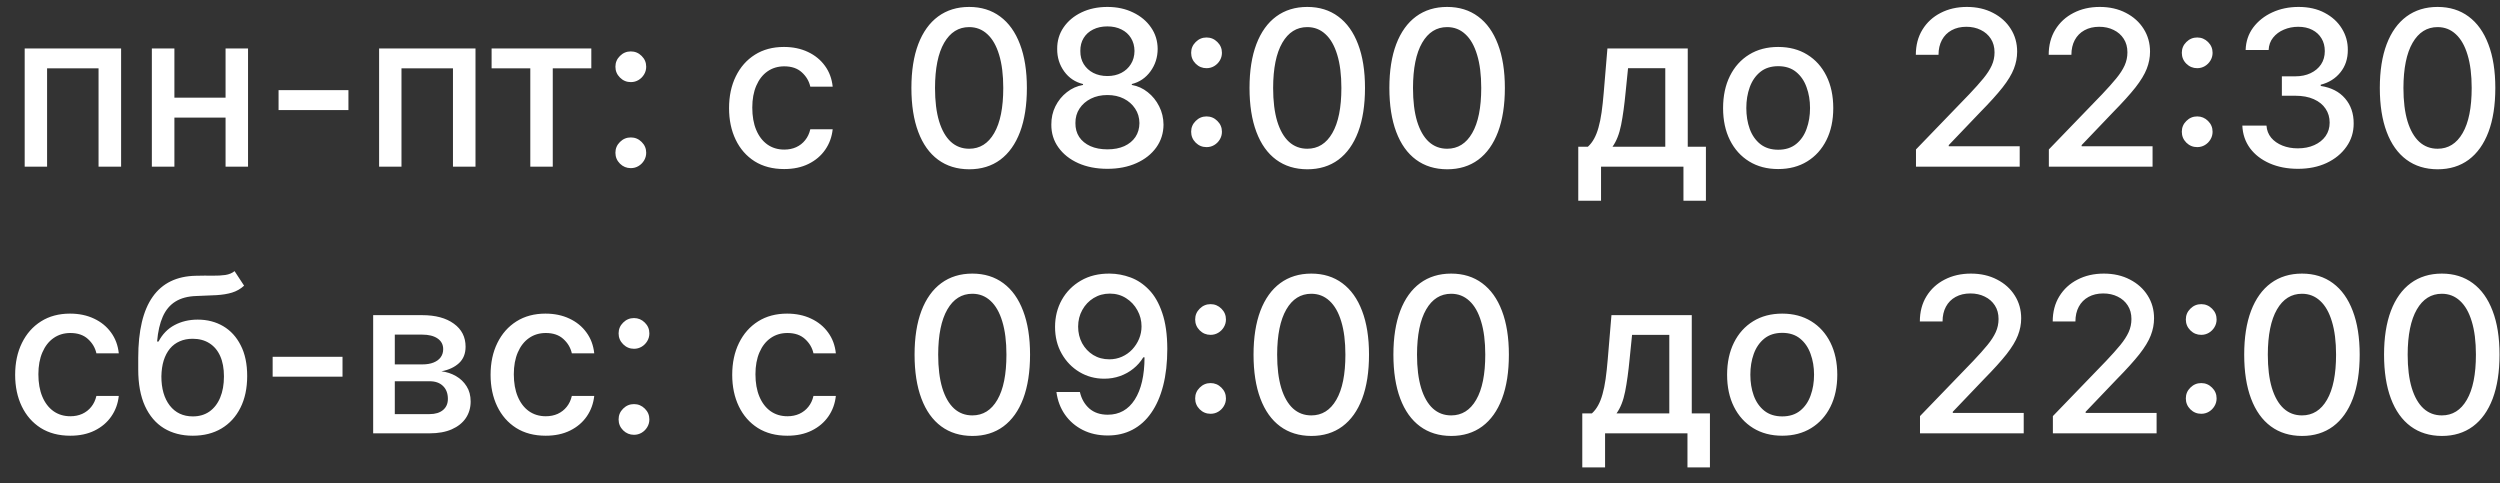 <?xml version="1.0" encoding="UTF-8"?> <svg xmlns="http://www.w3.org/2000/svg" width="150" height="29" viewBox="0 0 150 29" fill="none"><rect x="0" y="0" width="150" height="29" fill="#333333" stroke="none"/><path d="M1.481 10V2.909H7.266V10H5.913V4.1H2.825V10H1.481ZM13.917 5.859V7.055H10.076V5.859H13.917ZM10.464 2.909V10H9.111V2.909H10.464ZM14.882 2.909V10H13.534V2.909H14.882ZM20.906 5.407V6.602H16.714V5.407H20.906ZM22.746 10V2.909H28.53V10H27.178V4.1H24.089V10H22.746ZM29.496 4.1V2.909H35.479V4.1H33.166V10H31.818V4.1H29.496ZM37.849 10.088C37.596 10.088 37.379 9.998 37.198 9.82C37.016 9.638 36.925 9.42 36.925 9.164C36.925 8.912 37.016 8.697 37.198 8.518C37.379 8.337 37.596 8.246 37.849 8.246C38.101 8.246 38.318 8.337 38.499 8.518C38.681 8.697 38.772 8.912 38.772 9.164C38.772 9.334 38.729 9.489 38.643 9.631C38.559 9.769 38.449 9.88 38.31 9.963C38.172 10.046 38.018 10.088 37.849 10.088ZM37.849 4.926C37.596 4.926 37.379 4.836 37.198 4.654C37.016 4.473 36.925 4.256 36.925 4.003C36.925 3.751 37.016 3.535 37.198 3.357C37.379 3.175 37.596 3.085 37.849 3.085C38.101 3.085 38.318 3.175 38.499 3.357C38.681 3.535 38.772 3.751 38.772 4.003C38.772 4.172 38.729 4.328 38.643 4.469C38.559 4.608 38.449 4.719 38.31 4.802C38.172 4.885 38.018 4.926 37.849 4.926ZM47.048 10.143C46.362 10.143 45.771 9.988 45.275 9.677C44.783 9.363 44.404 8.931 44.14 8.38C43.875 7.829 43.743 7.198 43.743 6.487C43.743 5.767 43.878 5.131 44.149 4.58C44.42 4.026 44.801 3.594 45.294 3.283C45.786 2.972 46.366 2.817 47.034 2.817C47.573 2.817 48.053 2.917 48.475 3.117C48.896 3.314 49.236 3.591 49.495 3.948C49.756 4.305 49.912 4.722 49.961 5.199H48.618C48.544 4.866 48.374 4.58 48.11 4.34C47.848 4.1 47.497 3.98 47.057 3.98C46.673 3.98 46.336 4.082 46.046 4.285C45.76 4.485 45.537 4.771 45.377 5.143C45.217 5.513 45.137 5.95 45.137 6.455C45.137 6.972 45.215 7.418 45.372 7.793C45.529 8.169 45.751 8.46 46.037 8.666C46.326 8.872 46.666 8.975 47.057 8.975C47.319 8.975 47.556 8.927 47.768 8.832C47.984 8.734 48.164 8.594 48.308 8.412C48.456 8.23 48.559 8.012 48.618 7.756H49.961C49.912 8.215 49.763 8.624 49.513 8.984C49.264 9.344 48.93 9.628 48.511 9.834C48.096 10.04 47.608 10.143 47.048 10.143ZM58.151 10.157C57.421 10.154 56.798 9.962 56.281 9.58C55.764 9.198 55.368 8.643 55.095 7.913C54.821 7.184 54.684 6.305 54.684 5.277C54.684 4.252 54.821 3.377 55.095 2.651C55.372 1.924 55.769 1.37 56.286 0.989C56.806 0.607 57.428 0.416 58.151 0.416C58.874 0.416 59.494 0.609 60.011 0.993C60.528 1.375 60.924 1.929 61.198 2.655C61.475 3.378 61.613 4.252 61.613 5.277C61.613 6.308 61.476 7.189 61.202 7.918C60.928 8.644 60.533 9.2 60.016 9.585C59.499 9.966 58.877 10.157 58.151 10.157ZM58.151 8.924C58.791 8.924 59.291 8.612 59.651 7.987C60.014 7.362 60.196 6.459 60.196 5.277C60.196 4.493 60.113 3.829 59.947 3.288C59.783 2.743 59.548 2.33 59.24 2.05C58.935 1.767 58.572 1.626 58.151 1.626C57.514 1.626 57.014 1.94 56.65 2.567C56.287 3.195 56.104 4.099 56.101 5.277C56.101 6.065 56.182 6.732 56.346 7.276C56.512 7.818 56.747 8.229 57.052 8.509C57.357 8.786 57.723 8.924 58.151 8.924ZM66.445 10.129C65.784 10.129 65.199 10.015 64.691 9.788C64.186 9.56 63.791 9.246 63.505 8.846C63.218 8.446 63.077 7.99 63.08 7.479C63.077 7.079 63.158 6.712 63.325 6.376C63.494 6.038 63.723 5.756 64.013 5.531C64.302 5.303 64.625 5.159 64.982 5.097V5.042C64.511 4.928 64.134 4.676 63.851 4.285C63.568 3.894 63.428 3.445 63.431 2.937C63.428 2.454 63.555 2.023 63.814 1.644C64.076 1.263 64.434 0.962 64.89 0.744C65.345 0.525 65.864 0.416 66.445 0.416C67.021 0.416 67.535 0.527 67.987 0.749C68.443 0.967 68.801 1.267 69.063 1.649C69.325 2.027 69.457 2.457 69.46 2.937C69.457 3.445 69.312 3.894 69.026 4.285C68.74 4.676 68.367 4.928 67.909 5.042V5.097C68.263 5.159 68.581 5.303 68.864 5.531C69.151 5.756 69.378 6.038 69.548 6.376C69.72 6.712 69.808 7.079 69.811 7.479C69.808 7.99 69.663 8.446 69.377 8.846C69.091 9.246 68.694 9.56 68.186 9.788C67.681 10.015 67.101 10.129 66.445 10.129ZM66.445 8.961C66.836 8.961 67.175 8.897 67.461 8.767C67.747 8.635 67.969 8.452 68.126 8.218C68.283 7.981 68.363 7.704 68.366 7.387C68.363 7.058 68.277 6.767 68.107 6.515C67.941 6.262 67.715 6.064 67.429 5.919C67.142 5.774 66.815 5.702 66.445 5.702C66.073 5.702 65.742 5.774 65.453 5.919C65.163 6.064 64.936 6.262 64.77 6.515C64.603 6.767 64.522 7.058 64.525 7.387C64.522 7.704 64.597 7.981 64.751 8.218C64.908 8.452 65.131 8.635 65.421 8.767C65.71 8.897 66.051 8.961 66.445 8.961ZM66.445 4.562C66.759 4.562 67.038 4.499 67.281 4.373C67.524 4.246 67.715 4.071 67.853 3.846C67.995 3.622 68.067 3.358 68.07 3.057C68.067 2.761 67.996 2.503 67.858 2.281C67.723 2.06 67.533 1.889 67.29 1.769C67.047 1.646 66.765 1.584 66.445 1.584C66.119 1.584 65.833 1.646 65.587 1.769C65.344 1.889 65.154 2.06 65.019 2.281C64.883 2.503 64.817 2.761 64.82 3.057C64.817 3.358 64.885 3.622 65.023 3.846C65.162 4.071 65.353 4.246 65.596 4.373C65.842 4.499 66.125 4.562 66.445 4.562ZM72.392 8.827C72.14 8.827 71.923 8.738 71.742 8.56C71.56 8.378 71.469 8.16 71.469 7.904C71.469 7.652 71.56 7.436 71.742 7.258C71.923 7.076 72.14 6.985 72.392 6.985C72.645 6.985 72.862 7.076 73.043 7.258C73.225 7.436 73.316 7.652 73.316 7.904C73.316 8.073 73.273 8.229 73.187 8.37C73.103 8.509 72.993 8.62 72.854 8.703C72.716 8.786 72.562 8.827 72.392 8.827ZM72.392 4.091C72.14 4.091 71.923 4.002 71.742 3.823C71.56 3.642 71.469 3.423 71.469 3.168C71.469 2.915 71.56 2.7 71.742 2.521C71.923 2.34 72.14 2.249 72.392 2.249C72.645 2.249 72.862 2.34 73.043 2.521C73.225 2.7 73.316 2.915 73.316 3.168C73.316 3.337 73.273 3.492 73.187 3.634C73.103 3.772 72.993 3.883 72.854 3.966C72.716 4.049 72.562 4.091 72.392 4.091ZM78.438 10.157C77.708 10.154 77.085 9.962 76.568 9.58C76.051 9.198 75.656 8.643 75.382 7.913C75.108 7.184 74.971 6.305 74.971 5.277C74.971 4.252 75.108 3.377 75.382 2.651C75.659 1.924 76.056 1.37 76.573 0.989C77.093 0.607 77.715 0.416 78.438 0.416C79.161 0.416 79.781 0.609 80.298 0.993C80.815 1.375 81.211 1.929 81.485 2.655C81.762 3.378 81.9 4.252 81.9 5.277C81.9 6.308 81.763 7.189 81.489 7.918C81.215 8.644 80.82 9.2 80.303 9.585C79.786 9.966 79.164 10.157 78.438 10.157ZM78.438 8.924C79.078 8.924 79.578 8.612 79.938 7.987C80.301 7.362 80.483 6.459 80.483 5.277C80.483 4.493 80.4 3.829 80.234 3.288C80.07 2.743 79.835 2.33 79.527 2.05C79.223 1.767 78.859 1.626 78.438 1.626C77.801 1.626 77.301 1.94 76.938 2.567C76.574 3.195 76.391 4.099 76.388 5.277C76.388 6.065 76.47 6.732 76.633 7.276C76.799 7.818 77.034 8.229 77.339 8.509C77.644 8.786 78.01 8.924 78.438 8.924ZM86.829 10.157C86.1 10.154 85.477 9.962 84.96 9.58C84.443 9.198 84.047 8.643 83.773 7.913C83.499 7.184 83.362 6.305 83.362 5.277C83.362 4.252 83.499 3.377 83.773 2.651C84.05 1.924 84.447 1.37 84.964 0.989C85.484 0.607 86.106 0.416 86.829 0.416C87.553 0.416 88.173 0.609 88.69 0.993C89.207 1.375 89.602 1.929 89.876 2.655C90.153 3.378 90.292 4.252 90.292 5.277C90.292 6.308 90.155 7.189 89.881 7.918C89.607 8.644 89.212 9.2 88.695 9.585C88.177 9.966 87.556 10.157 86.829 10.157ZM86.829 8.924C87.47 8.924 87.97 8.612 88.33 7.987C88.693 7.362 88.874 6.459 88.874 5.277C88.874 4.493 88.791 3.829 88.625 3.288C88.462 2.743 88.227 2.33 87.919 2.05C87.614 1.767 87.251 1.626 86.829 1.626C86.192 1.626 85.692 1.94 85.329 2.567C84.966 3.195 84.783 4.099 84.78 5.277C84.78 6.065 84.861 6.732 85.024 7.276C85.191 7.818 85.426 8.229 85.731 8.509C86.035 8.786 86.402 8.924 86.829 8.924ZM94.696 12.045V8.804H95.273C95.421 8.669 95.545 8.507 95.647 8.32C95.751 8.132 95.839 7.909 95.91 7.65C95.984 7.392 96.045 7.09 96.095 6.745C96.144 6.398 96.187 6.001 96.224 5.554L96.445 2.909H101.265V8.804H102.355V12.045H101.007V10H96.062V12.045H94.696ZM96.75 8.804H99.917V4.091H97.683L97.535 5.554C97.464 6.299 97.375 6.945 97.267 7.493C97.159 8.038 96.987 8.475 96.75 8.804ZM106.691 10.143C106.026 10.143 105.446 9.991 104.95 9.686C104.455 9.381 104.07 8.955 103.796 8.407C103.522 7.859 103.385 7.219 103.385 6.487C103.385 5.751 103.522 5.108 103.796 4.557C104.07 4.006 104.455 3.578 104.95 3.274C105.446 2.969 106.026 2.817 106.691 2.817C107.355 2.817 107.936 2.969 108.431 3.274C108.927 3.578 109.311 4.006 109.585 4.557C109.859 5.108 109.996 5.751 109.996 6.487C109.996 7.219 109.859 7.859 109.585 8.407C109.311 8.955 108.927 9.381 108.431 9.686C107.936 9.991 107.355 10.143 106.691 10.143ZM106.695 8.984C107.126 8.984 107.483 8.87 107.766 8.643C108.049 8.415 108.259 8.112 108.394 7.733C108.533 7.355 108.602 6.938 108.602 6.482C108.602 6.03 108.533 5.614 108.394 5.236C108.259 4.854 108.049 4.548 107.766 4.317C107.483 4.086 107.126 3.971 106.695 3.971C106.261 3.971 105.901 4.086 105.615 4.317C105.332 4.548 105.121 4.854 104.983 5.236C104.847 5.614 104.779 6.03 104.779 6.482C104.779 6.938 104.847 7.355 104.983 7.733C105.121 8.112 105.332 8.415 105.615 8.643C105.901 8.87 106.261 8.984 106.695 8.984ZM114.959 10V8.966L118.158 5.651C118.5 5.291 118.781 4.976 119.003 4.705C119.227 4.431 119.395 4.171 119.506 3.925C119.617 3.679 119.672 3.417 119.672 3.14C119.672 2.826 119.598 2.555 119.451 2.327C119.303 2.097 119.101 1.92 118.846 1.797C118.59 1.67 118.303 1.607 117.983 1.607C117.644 1.607 117.349 1.676 117.096 1.815C116.844 1.953 116.65 2.149 116.515 2.401C116.379 2.654 116.311 2.949 116.311 3.288H114.95C114.95 2.712 115.082 2.209 115.347 1.778C115.611 1.347 115.974 1.013 116.436 0.776C116.898 0.536 117.422 0.416 118.01 0.416C118.604 0.416 119.127 0.535 119.58 0.772C120.035 1.006 120.391 1.326 120.646 1.732C120.902 2.135 121.029 2.591 121.029 3.098C121.029 3.449 120.963 3.792 120.831 4.128C120.702 4.463 120.475 4.837 120.152 5.25C119.829 5.659 119.38 6.156 118.804 6.741L116.925 8.707V8.777H121.182V10H114.959ZM122.931 10V8.966L126.131 5.651C126.472 5.291 126.754 4.976 126.975 4.705C127.2 4.431 127.368 4.171 127.479 3.925C127.589 3.679 127.645 3.417 127.645 3.14C127.645 2.826 127.571 2.555 127.423 2.327C127.276 2.097 127.074 1.92 126.818 1.797C126.563 1.67 126.275 1.607 125.955 1.607C125.617 1.607 125.321 1.676 125.069 1.815C124.816 1.953 124.623 2.149 124.487 2.401C124.352 2.654 124.284 2.949 124.284 3.288H122.922C122.922 2.712 123.055 2.209 123.319 1.778C123.584 1.347 123.947 1.013 124.409 0.776C124.87 0.536 125.395 0.416 125.983 0.416C126.577 0.416 127.1 0.535 127.553 0.772C128.008 1.006 128.363 1.326 128.619 1.732C128.874 2.135 129.002 2.591 129.002 3.098C129.002 3.449 128.936 3.792 128.804 4.128C128.674 4.463 128.448 4.837 128.125 5.25C127.802 5.659 127.352 6.156 126.777 6.741L124.898 8.707V8.777H129.154V10H122.931ZM131.832 8.827C131.58 8.827 131.363 8.738 131.181 8.56C130.999 8.378 130.909 8.16 130.909 7.904C130.909 7.652 130.999 7.436 131.181 7.258C131.363 7.076 131.58 6.985 131.832 6.985C132.084 6.985 132.301 7.076 132.483 7.258C132.664 7.436 132.755 7.652 132.755 7.904C132.755 8.073 132.712 8.229 132.626 8.37C132.543 8.509 132.432 8.62 132.294 8.703C132.155 8.786 132.001 8.827 131.832 8.827ZM131.832 4.091C131.58 4.091 131.363 4.002 131.181 3.823C130.999 3.642 130.909 3.423 130.909 3.168C130.909 2.915 130.999 2.7 131.181 2.521C131.363 2.34 131.58 2.249 131.832 2.249C132.084 2.249 132.301 2.34 132.483 2.521C132.664 2.7 132.755 2.915 132.755 3.168C132.755 3.337 132.712 3.492 132.626 3.634C132.543 3.772 132.432 3.883 132.294 3.966C132.155 4.049 132.001 4.091 131.832 4.091ZM137.877 10.129C137.243 10.129 136.677 10.02 136.178 9.801C135.683 9.583 135.29 9.28 135.001 8.892C134.715 8.501 134.561 8.049 134.54 7.535H135.989C136.008 7.815 136.101 8.058 136.271 8.264C136.443 8.467 136.668 8.624 136.945 8.735C137.222 8.846 137.529 8.901 137.868 8.901C138.24 8.901 138.57 8.837 138.856 8.707C139.145 8.578 139.371 8.398 139.535 8.167C139.698 7.933 139.779 7.664 139.779 7.359C139.779 7.042 139.698 6.764 139.535 6.524C139.375 6.281 139.139 6.09 138.828 5.951C138.52 5.813 138.148 5.744 137.711 5.744H136.912V4.58H137.711C138.062 4.58 138.37 4.517 138.634 4.391C138.902 4.265 139.111 4.089 139.262 3.865C139.413 3.637 139.488 3.371 139.488 3.066C139.488 2.774 139.422 2.52 139.29 2.304C139.161 2.086 138.976 1.915 138.736 1.792C138.499 1.669 138.219 1.607 137.896 1.607C137.588 1.607 137.3 1.664 137.032 1.778C136.768 1.889 136.552 2.049 136.386 2.258C136.22 2.464 136.131 2.712 136.118 3.001H134.738C134.753 2.491 134.904 2.041 135.19 1.653C135.48 1.266 135.861 0.962 136.335 0.744C136.809 0.525 137.336 0.416 137.914 0.416C138.52 0.416 139.044 0.535 139.484 0.772C139.927 1.006 140.269 1.318 140.509 1.709C140.752 2.1 140.872 2.527 140.869 2.992C140.872 3.522 140.724 3.971 140.426 4.34C140.13 4.71 139.736 4.957 139.244 5.083V5.157C139.872 5.253 140.358 5.502 140.703 5.905C141.05 6.308 141.223 6.808 141.22 7.406C141.223 7.926 141.078 8.392 140.786 8.804C140.496 9.217 140.101 9.541 139.599 9.778C139.098 10.012 138.524 10.129 137.877 10.129ZM146.256 10.157C145.527 10.154 144.904 9.962 144.386 9.58C143.869 9.198 143.474 8.643 143.2 7.913C142.926 7.184 142.789 6.305 142.789 5.277C142.789 4.252 142.926 3.377 143.2 2.651C143.477 1.924 143.874 1.37 144.391 0.989C144.911 0.607 145.533 0.416 146.256 0.416C146.979 0.416 147.6 0.609 148.117 0.993C148.634 1.375 149.029 1.929 149.303 2.655C149.58 3.378 149.719 4.252 149.719 5.277C149.719 6.308 149.582 7.189 149.308 7.918C149.034 8.644 148.638 9.2 148.121 9.585C147.604 9.966 146.982 10.157 146.256 10.157ZM146.256 8.924C146.896 8.924 147.396 8.612 147.757 7.987C148.12 7.362 148.301 6.459 148.301 5.277C148.301 4.493 148.218 3.829 148.052 3.288C147.889 2.743 147.653 2.33 147.346 2.05C147.041 1.767 146.678 1.626 146.256 1.626C145.619 1.626 145.119 1.94 144.756 2.567C144.393 3.195 144.21 4.099 144.206 5.277C144.206 6.065 144.288 6.732 144.451 7.276C144.617 7.818 144.853 8.229 145.157 8.509C145.462 8.786 145.828 8.924 146.256 8.924ZM4.214 26.143C3.528 26.143 2.937 25.988 2.441 25.677C1.949 25.363 1.57 24.93 1.306 24.38C1.041 23.829 0.909 23.198 0.909 22.487C0.909 21.767 1.044 21.131 1.315 20.58C1.586 20.026 1.967 19.594 2.46 19.283C2.952 18.972 3.532 18.817 4.2 18.817C4.739 18.817 5.219 18.917 5.641 19.117C6.062 19.314 6.402 19.591 6.661 19.948C6.922 20.305 7.078 20.722 7.127 21.199H5.784C5.71 20.866 5.541 20.58 5.276 20.34C5.014 20.1 4.663 19.98 4.223 19.98C3.839 19.98 3.502 20.082 3.212 20.285C2.926 20.485 2.703 20.771 2.543 21.143C2.383 21.513 2.303 21.95 2.303 22.454C2.303 22.972 2.381 23.418 2.538 23.793C2.695 24.169 2.917 24.46 3.203 24.666C3.492 24.872 3.832 24.975 4.223 24.975C4.485 24.975 4.722 24.927 4.934 24.832C5.15 24.733 5.33 24.593 5.474 24.412C5.622 24.23 5.725 24.012 5.784 23.756H7.127C7.078 24.215 6.929 24.624 6.679 24.984C6.43 25.345 6.096 25.628 5.678 25.834C5.262 26.04 4.774 26.143 4.214 26.143ZM14.074 16.268L14.646 17.141C14.434 17.335 14.192 17.473 13.921 17.556C13.654 17.637 13.344 17.687 12.993 17.709C12.643 17.727 12.241 17.744 11.789 17.76C11.278 17.775 10.858 17.886 10.528 18.092C10.199 18.295 9.945 18.597 9.767 18.997C9.591 19.394 9.477 19.892 9.425 20.492H9.513C9.743 20.052 10.064 19.723 10.473 19.505C10.885 19.286 11.348 19.177 11.862 19.177C12.435 19.177 12.944 19.308 13.39 19.569C13.837 19.831 14.188 20.214 14.443 20.719C14.702 21.22 14.831 21.834 14.831 22.561C14.831 23.296 14.695 23.932 14.425 24.467C14.157 25.003 13.778 25.417 13.289 25.709C12.803 25.998 12.229 26.143 11.567 26.143C10.905 26.143 10.328 25.994 9.836 25.695C9.346 25.394 8.966 24.947 8.696 24.357C8.428 23.766 8.294 23.036 8.294 22.168V21.467C8.294 19.845 8.583 18.624 9.162 17.806C9.74 16.987 10.605 16.567 11.756 16.546C12.129 16.536 12.461 16.535 12.753 16.541C13.046 16.544 13.301 16.53 13.52 16.499C13.741 16.465 13.926 16.389 14.074 16.268ZM11.572 24.984C11.956 24.984 12.287 24.887 12.564 24.694C12.844 24.497 13.06 24.218 13.21 23.858C13.361 23.498 13.437 23.073 13.437 22.584C13.437 22.104 13.361 21.696 13.21 21.36C13.06 21.025 12.844 20.77 12.564 20.594C12.284 20.416 11.949 20.326 11.558 20.326C11.268 20.326 11.01 20.377 10.782 20.479C10.554 20.577 10.359 20.723 10.196 20.917C10.036 21.111 9.911 21.348 9.822 21.628C9.736 21.905 9.69 22.224 9.683 22.584C9.683 23.316 9.851 23.899 10.187 24.334C10.525 24.767 10.987 24.984 11.572 24.984ZM20.551 21.407V22.602H16.359V21.407H20.551ZM22.39 26V18.909H25.331C26.131 18.909 26.765 19.08 27.233 19.422C27.701 19.76 27.935 20.22 27.935 20.802C27.935 21.217 27.802 21.547 27.538 21.79C27.273 22.033 26.922 22.196 26.485 22.279C26.802 22.316 27.093 22.412 27.358 22.565C27.622 22.716 27.835 22.919 27.995 23.175C28.158 23.43 28.239 23.735 28.239 24.089C28.239 24.464 28.142 24.797 27.949 25.086C27.755 25.372 27.473 25.597 27.104 25.76C26.738 25.92 26.296 26 25.779 26H22.39ZM23.688 24.846H25.779C26.12 24.846 26.388 24.764 26.582 24.601C26.776 24.438 26.873 24.216 26.873 23.936C26.873 23.607 26.776 23.349 26.582 23.161C26.388 22.97 26.12 22.875 25.779 22.875H23.688V24.846ZM23.688 21.864H25.345C25.603 21.864 25.825 21.827 26.01 21.753C26.197 21.679 26.34 21.574 26.439 21.439C26.541 21.3 26.591 21.137 26.591 20.95C26.591 20.676 26.479 20.462 26.254 20.308C26.03 20.154 25.722 20.077 25.331 20.077H23.688V21.864ZM32.74 26.143C32.054 26.143 31.463 25.988 30.968 25.677C30.475 25.363 30.097 24.93 29.832 24.38C29.567 23.829 29.435 23.198 29.435 22.487C29.435 21.767 29.57 21.131 29.841 20.58C30.112 20.026 30.494 19.594 30.986 19.283C31.479 18.972 32.059 18.817 32.727 18.817C33.265 18.817 33.745 18.917 34.167 19.117C34.589 19.314 34.929 19.591 35.187 19.948C35.449 20.305 35.604 20.722 35.654 21.199H34.31C34.236 20.866 34.067 20.58 33.802 20.34C33.541 20.1 33.19 19.98 32.75 19.98C32.365 19.98 32.028 20.082 31.739 20.285C31.453 20.485 31.229 20.771 31.069 21.143C30.909 21.513 30.829 21.95 30.829 22.454C30.829 22.972 30.908 23.418 31.065 23.793C31.222 24.169 31.443 24.46 31.729 24.666C32.019 24.872 32.359 24.975 32.75 24.975C33.011 24.975 33.248 24.927 33.461 24.832C33.676 24.733 33.856 24.593 34.001 24.412C34.148 24.23 34.252 24.012 34.31 23.756H35.654C35.604 24.215 35.455 24.624 35.206 24.984C34.956 25.345 34.622 25.628 34.204 25.834C33.788 26.04 33.301 26.143 32.74 26.143ZM38.039 26.088C37.787 26.088 37.57 25.998 37.388 25.82C37.206 25.638 37.116 25.42 37.116 25.164C37.116 24.912 37.206 24.697 37.388 24.518C37.57 24.337 37.787 24.246 38.039 24.246C38.291 24.246 38.508 24.337 38.69 24.518C38.871 24.697 38.962 24.912 38.962 25.164C38.962 25.334 38.919 25.489 38.833 25.631C38.75 25.769 38.639 25.88 38.501 25.963C38.362 26.046 38.208 26.088 38.039 26.088ZM38.039 20.927C37.787 20.927 37.57 20.836 37.388 20.654C37.206 20.473 37.116 20.256 37.116 20.003C37.116 19.751 37.206 19.535 37.388 19.357C37.57 19.175 37.787 19.084 38.039 19.084C38.291 19.084 38.508 19.175 38.69 19.357C38.871 19.535 38.962 19.751 38.962 20.003C38.962 20.172 38.919 20.328 38.833 20.47C38.75 20.608 38.639 20.719 38.501 20.802C38.362 20.885 38.208 20.927 38.039 20.927ZM47.239 26.143C46.552 26.143 45.961 25.988 45.466 25.677C44.973 25.363 44.595 24.93 44.33 24.38C44.065 23.829 43.933 23.198 43.933 22.487C43.933 21.767 44.069 21.131 44.339 20.58C44.61 20.026 44.992 19.594 45.484 19.283C45.977 18.972 46.557 18.817 47.225 18.817C47.763 18.817 48.243 18.917 48.665 19.117C49.087 19.314 49.427 19.591 49.685 19.948C49.947 20.305 50.102 20.722 50.151 21.199H48.808C48.734 20.866 48.565 20.58 48.3 20.34C48.039 20.1 47.688 19.98 47.248 19.98C46.863 19.98 46.526 20.082 46.237 20.285C45.95 20.485 45.727 20.771 45.567 21.143C45.407 21.513 45.327 21.95 45.327 22.454C45.327 22.972 45.406 23.418 45.563 23.793C45.72 24.169 45.941 24.46 46.227 24.666C46.517 24.872 46.857 24.975 47.248 24.975C47.509 24.975 47.746 24.927 47.959 24.832C48.174 24.733 48.354 24.593 48.499 24.412C48.647 24.23 48.75 24.012 48.808 23.756H50.151C50.102 24.215 49.953 24.624 49.704 24.984C49.454 25.345 49.12 25.628 48.702 25.834C48.286 26.04 47.799 26.143 47.239 26.143ZM58.341 26.157C57.612 26.154 56.989 25.962 56.471 25.58C55.954 25.198 55.559 24.643 55.285 23.913C55.011 23.184 54.874 22.305 54.874 21.277C54.874 20.253 55.011 19.377 55.285 18.651C55.562 17.924 55.959 17.37 56.476 16.989C56.996 16.607 57.618 16.416 58.341 16.416C59.064 16.416 59.684 16.608 60.202 16.993C60.719 17.375 61.114 17.929 61.388 18.655C61.665 19.378 61.803 20.253 61.803 21.277C61.803 22.308 61.666 23.189 61.393 23.918C61.119 24.644 60.723 25.2 60.206 25.584C59.689 25.966 59.068 26.157 58.341 26.157ZM58.341 24.924C58.981 24.924 59.481 24.612 59.842 23.987C60.205 23.363 60.386 22.459 60.386 21.277C60.386 20.492 60.303 19.829 60.137 19.288C59.974 18.743 59.738 18.331 59.431 18.05C59.126 17.767 58.763 17.626 58.341 17.626C57.704 17.626 57.204 17.94 56.841 18.567C56.478 19.195 56.294 20.099 56.291 21.277C56.291 22.065 56.373 22.732 56.536 23.276C56.702 23.818 56.938 24.229 57.242 24.509C57.547 24.786 57.913 24.924 58.341 24.924ZM66.585 16.416C67.007 16.419 67.422 16.496 67.832 16.647C68.241 16.798 68.61 17.044 68.939 17.386C69.272 17.727 69.537 18.189 69.733 18.771C69.933 19.349 70.035 20.069 70.038 20.931C70.038 21.759 69.955 22.496 69.789 23.142C69.623 23.786 69.384 24.329 69.073 24.772C68.766 25.215 68.392 25.552 67.951 25.783C67.511 26.014 67.016 26.129 66.465 26.129C65.902 26.129 65.402 26.018 64.965 25.797C64.528 25.575 64.172 25.269 63.898 24.878C63.624 24.484 63.453 24.032 63.386 23.521H64.794C64.886 23.927 65.074 24.256 65.357 24.509C65.643 24.758 66.013 24.883 66.465 24.883C67.157 24.883 67.698 24.581 68.085 23.978C68.473 23.372 68.669 22.525 68.672 21.439H68.598C68.438 21.704 68.238 21.931 67.998 22.122C67.761 22.313 67.495 22.461 67.199 22.565C66.903 22.67 66.588 22.722 66.253 22.722C65.708 22.722 65.212 22.588 64.766 22.321C64.32 22.053 63.964 21.685 63.7 21.217C63.435 20.75 63.303 20.216 63.303 19.615C63.303 19.018 63.438 18.477 63.709 17.99C63.983 17.504 64.365 17.119 64.854 16.836C65.346 16.55 65.923 16.41 66.585 16.416ZM66.59 17.616C66.23 17.616 65.905 17.706 65.615 17.884C65.329 18.06 65.103 18.298 64.937 18.6C64.771 18.898 64.688 19.231 64.688 19.597C64.688 19.963 64.768 20.296 64.928 20.594C65.091 20.89 65.312 21.125 65.593 21.3C65.876 21.473 66.199 21.559 66.562 21.559C66.833 21.559 67.085 21.507 67.319 21.402C67.553 21.297 67.758 21.153 67.933 20.968C68.108 20.78 68.245 20.568 68.344 20.331C68.442 20.094 68.492 19.845 68.492 19.583C68.492 19.235 68.409 18.912 68.242 18.614C68.079 18.315 67.855 18.075 67.568 17.893C67.282 17.709 66.956 17.616 66.59 17.616ZM72.634 24.827C72.381 24.827 72.164 24.738 71.983 24.56C71.801 24.378 71.71 24.16 71.71 23.904C71.71 23.652 71.801 23.436 71.983 23.258C72.164 23.076 72.381 22.985 72.634 22.985C72.886 22.985 73.103 23.076 73.285 23.258C73.466 23.436 73.557 23.652 73.557 23.904C73.557 24.073 73.514 24.229 73.428 24.37C73.345 24.509 73.234 24.62 73.095 24.703C72.957 24.786 72.803 24.827 72.634 24.827ZM72.634 20.091C72.381 20.091 72.164 20.002 71.983 19.823C71.801 19.642 71.71 19.423 71.71 19.168C71.71 18.915 71.801 18.7 71.983 18.521C72.164 18.34 72.381 18.249 72.634 18.249C72.886 18.249 73.103 18.34 73.285 18.521C73.466 18.7 73.557 18.915 73.557 19.168C73.557 19.337 73.514 19.492 73.428 19.634C73.345 19.772 73.234 19.883 73.095 19.966C72.957 20.049 72.803 20.091 72.634 20.091ZM78.679 26.157C77.95 26.154 77.326 25.962 76.809 25.58C76.292 25.198 75.897 24.643 75.623 23.913C75.349 23.184 75.212 22.305 75.212 21.277C75.212 20.253 75.349 19.377 75.623 18.651C75.9 17.924 76.297 17.37 76.814 16.989C77.334 16.607 77.956 16.416 78.679 16.416C79.402 16.416 80.022 16.608 80.54 16.993C81.056 17.375 81.452 17.929 81.726 18.655C82.003 19.378 82.141 20.253 82.141 21.277C82.141 22.308 82.004 23.189 81.731 23.918C81.457 24.644 81.061 25.2 80.544 25.584C80.027 25.966 79.405 26.157 78.679 26.157ZM78.679 24.924C79.319 24.924 79.819 24.612 80.179 23.987C80.543 23.363 80.724 22.459 80.724 21.277C80.724 20.492 80.641 19.829 80.475 19.288C80.312 18.743 80.076 18.331 79.769 18.05C79.464 17.767 79.101 17.626 78.679 17.626C78.042 17.626 77.542 17.94 77.179 18.567C76.816 19.195 76.632 20.099 76.629 21.277C76.629 22.065 76.711 22.732 76.874 23.276C77.04 23.818 77.276 24.229 77.58 24.509C77.885 24.786 78.251 24.924 78.679 24.924ZM87.071 26.157C86.341 26.154 85.718 25.962 85.201 25.58C84.684 25.198 84.288 24.643 84.014 23.913C83.741 23.184 83.604 22.305 83.604 21.277C83.604 20.253 83.741 19.377 84.014 18.651C84.291 17.924 84.689 17.37 85.206 16.989C85.726 16.607 86.347 16.416 87.071 16.416C87.794 16.416 88.414 16.608 88.931 16.993C89.448 17.375 89.844 17.929 90.118 18.655C90.394 19.378 90.533 20.253 90.533 21.277C90.533 22.308 90.396 23.189 90.122 23.918C89.848 24.644 89.453 25.2 88.936 25.584C88.419 25.966 87.797 26.157 87.071 26.157ZM87.071 24.924C87.711 24.924 88.211 24.612 88.571 23.987C88.934 23.363 89.116 22.459 89.116 21.277C89.116 20.492 89.033 19.829 88.866 19.288C88.703 18.743 88.468 18.331 88.16 18.05C87.855 17.767 87.492 17.626 87.071 17.626C86.433 17.626 85.933 17.94 85.57 18.567C85.207 19.195 85.024 20.099 85.021 21.277C85.021 22.065 85.103 22.732 85.266 23.276C85.432 23.818 85.667 24.229 85.972 24.509C86.277 24.786 86.643 24.924 87.071 24.924ZM94.937 28.045V24.804H95.514C95.662 24.669 95.787 24.507 95.888 24.32C95.993 24.132 96.08 23.909 96.151 23.65C96.225 23.392 96.287 23.09 96.336 22.745C96.385 22.398 96.428 22.001 96.465 21.554L96.687 18.909H101.506V24.804H102.596V28.045H101.248V26H96.304V28.045H94.937ZM96.991 24.804H100.158V20.091H97.924L97.776 21.554C97.705 22.299 97.616 22.945 97.508 23.493C97.401 24.038 97.228 24.475 96.991 24.804ZM106.932 26.143C106.267 26.143 105.687 25.991 105.191 25.686C104.696 25.381 104.311 24.955 104.037 24.407C103.763 23.86 103.626 23.219 103.626 22.487C103.626 21.751 103.763 21.108 104.037 20.557C104.311 20.006 104.696 19.578 105.191 19.274C105.687 18.969 106.267 18.817 106.932 18.817C107.597 18.817 108.177 18.969 108.672 19.274C109.168 19.578 109.552 20.006 109.826 20.557C110.1 21.108 110.237 21.751 110.237 22.487C110.237 23.219 110.1 23.86 109.826 24.407C109.552 24.955 109.168 25.381 108.672 25.686C108.177 25.991 107.597 26.143 106.932 26.143ZM106.936 24.984C107.367 24.984 107.724 24.87 108.008 24.643C108.291 24.415 108.5 24.112 108.635 23.733C108.774 23.355 108.843 22.938 108.843 22.482C108.843 22.03 108.774 21.614 108.635 21.236C108.5 20.854 108.291 20.548 108.008 20.317C107.724 20.086 107.367 19.971 106.936 19.971C106.503 19.971 106.142 20.086 105.856 20.317C105.573 20.548 105.362 20.854 105.224 21.236C105.088 21.614 105.021 22.03 105.021 22.482C105.021 22.938 105.088 23.355 105.224 23.733C105.362 24.112 105.573 24.415 105.856 24.643C106.142 24.87 106.503 24.984 106.936 24.984ZM115.2 26V24.966L118.399 21.651C118.741 21.291 119.022 20.976 119.244 20.705C119.469 20.431 119.636 20.171 119.747 19.925C119.858 19.678 119.913 19.417 119.913 19.14C119.913 18.826 119.84 18.555 119.692 18.327C119.544 18.097 119.342 17.92 119.087 17.797C118.832 17.67 118.544 17.607 118.224 17.607C117.885 17.607 117.59 17.677 117.337 17.815C117.085 17.953 116.891 18.149 116.756 18.401C116.62 18.654 116.553 18.949 116.553 19.288H115.191C115.191 18.712 115.323 18.209 115.588 17.778C115.852 17.347 116.216 17.013 116.677 16.776C117.139 16.536 117.664 16.416 118.251 16.416C118.845 16.416 119.369 16.535 119.821 16.772C120.277 17.006 120.632 17.326 120.887 17.732C121.143 18.135 121.271 18.591 121.271 19.098C121.271 19.449 121.204 19.792 121.072 20.128C120.943 20.463 120.717 20.837 120.394 21.25C120.07 21.659 119.621 22.156 119.045 22.741L117.167 24.707V24.777H121.423V26H115.2ZM123.173 26V24.966L126.372 21.651C126.713 21.291 126.995 20.976 127.217 20.705C127.441 20.431 127.609 20.171 127.72 19.925C127.831 19.678 127.886 19.417 127.886 19.14C127.886 18.826 127.812 18.555 127.664 18.327C127.517 18.097 127.315 17.92 127.06 17.797C126.804 17.67 126.516 17.607 126.196 17.607C125.858 17.607 125.562 17.677 125.31 17.815C125.058 17.953 124.864 18.149 124.728 18.401C124.593 18.654 124.525 18.949 124.525 19.288H123.163C123.163 18.712 123.296 18.209 123.56 17.778C123.825 17.347 124.188 17.013 124.65 16.776C125.112 16.536 125.636 16.416 126.224 16.416C126.818 16.416 127.341 16.535 127.794 16.772C128.249 17.006 128.605 17.326 128.86 17.732C129.116 18.135 129.243 18.591 129.243 19.098C129.243 19.449 129.177 19.792 129.045 20.128C128.916 20.463 128.689 20.837 128.366 21.25C128.043 21.659 127.594 22.156 127.018 22.741L125.139 24.707V24.777H129.396V26H123.173ZM132.073 24.827C131.821 24.827 131.604 24.738 131.422 24.56C131.241 24.378 131.15 24.16 131.15 23.904C131.15 23.652 131.241 23.436 131.422 23.258C131.604 23.076 131.821 22.985 132.073 22.985C132.326 22.985 132.543 23.076 132.724 23.258C132.906 23.436 132.996 23.652 132.996 23.904C132.996 24.073 132.953 24.229 132.867 24.37C132.784 24.509 132.673 24.62 132.535 24.703C132.396 24.786 132.242 24.827 132.073 24.827ZM132.073 20.091C131.821 20.091 131.604 20.002 131.422 19.823C131.241 19.642 131.15 19.423 131.15 19.168C131.15 18.915 131.241 18.7 131.422 18.521C131.604 18.34 131.821 18.249 132.073 18.249C132.326 18.249 132.543 18.34 132.724 18.521C132.906 18.7 132.996 18.915 132.996 19.168C132.996 19.337 132.953 19.492 132.867 19.634C132.784 19.772 132.673 19.883 132.535 19.966C132.396 20.049 132.242 20.091 132.073 20.091ZM138.118 26.157C137.389 26.154 136.766 25.962 136.249 25.58C135.732 25.198 135.336 24.643 135.062 23.913C134.788 23.184 134.652 22.305 134.652 21.277C134.652 20.253 134.788 19.377 135.062 18.651C135.339 17.924 135.736 17.37 136.253 16.989C136.774 16.607 137.395 16.416 138.118 16.416C138.842 16.416 139.462 16.608 139.979 16.993C140.496 17.375 140.891 17.929 141.165 18.655C141.442 19.378 141.581 20.253 141.581 21.277C141.581 22.308 141.444 23.189 141.17 23.918C140.896 24.644 140.501 25.2 139.984 25.584C139.466 25.966 138.845 26.157 138.118 26.157ZM138.118 24.924C138.759 24.924 139.259 24.612 139.619 23.987C139.982 23.363 140.164 22.459 140.164 21.277C140.164 20.492 140.08 19.829 139.914 19.288C139.751 18.743 139.516 18.331 139.208 18.05C138.903 17.767 138.54 17.626 138.118 17.626C137.481 17.626 136.981 17.94 136.618 18.567C136.255 19.195 136.072 20.099 136.069 21.277C136.069 22.065 136.15 22.732 136.313 23.276C136.48 23.818 136.715 24.229 137.02 24.509C137.324 24.786 137.691 24.924 138.118 24.924ZM146.51 26.157C145.781 26.154 145.157 25.962 144.64 25.58C144.123 25.198 143.728 24.643 143.454 23.913C143.18 23.184 143.043 22.305 143.043 21.277C143.043 20.253 143.18 19.377 143.454 18.651C143.731 17.924 144.128 17.37 144.645 16.989C145.165 16.607 145.787 16.416 146.51 16.416C147.233 16.416 147.853 16.608 148.371 16.993C148.888 17.375 149.283 17.929 149.557 18.655C149.834 19.378 149.972 20.253 149.972 21.277C149.972 22.308 149.835 23.189 149.562 23.918C149.288 24.644 148.892 25.2 148.375 25.584C147.858 25.966 147.236 26.157 146.51 26.157ZM146.51 24.924C147.15 24.924 147.65 24.612 148.01 23.987C148.374 23.363 148.555 22.459 148.555 21.277C148.555 20.492 148.472 19.829 148.306 19.288C148.143 18.743 147.907 18.331 147.6 18.05C147.295 17.767 146.932 17.626 146.51 17.626C145.873 17.626 145.373 17.94 145.01 18.567C144.647 19.195 144.463 20.099 144.46 21.277C144.46 22.065 144.542 22.732 144.705 23.276C144.871 23.818 145.107 24.229 145.411 24.509C145.716 24.786 146.082 24.924 146.51 24.924Z" fill="white"></path></svg> 
